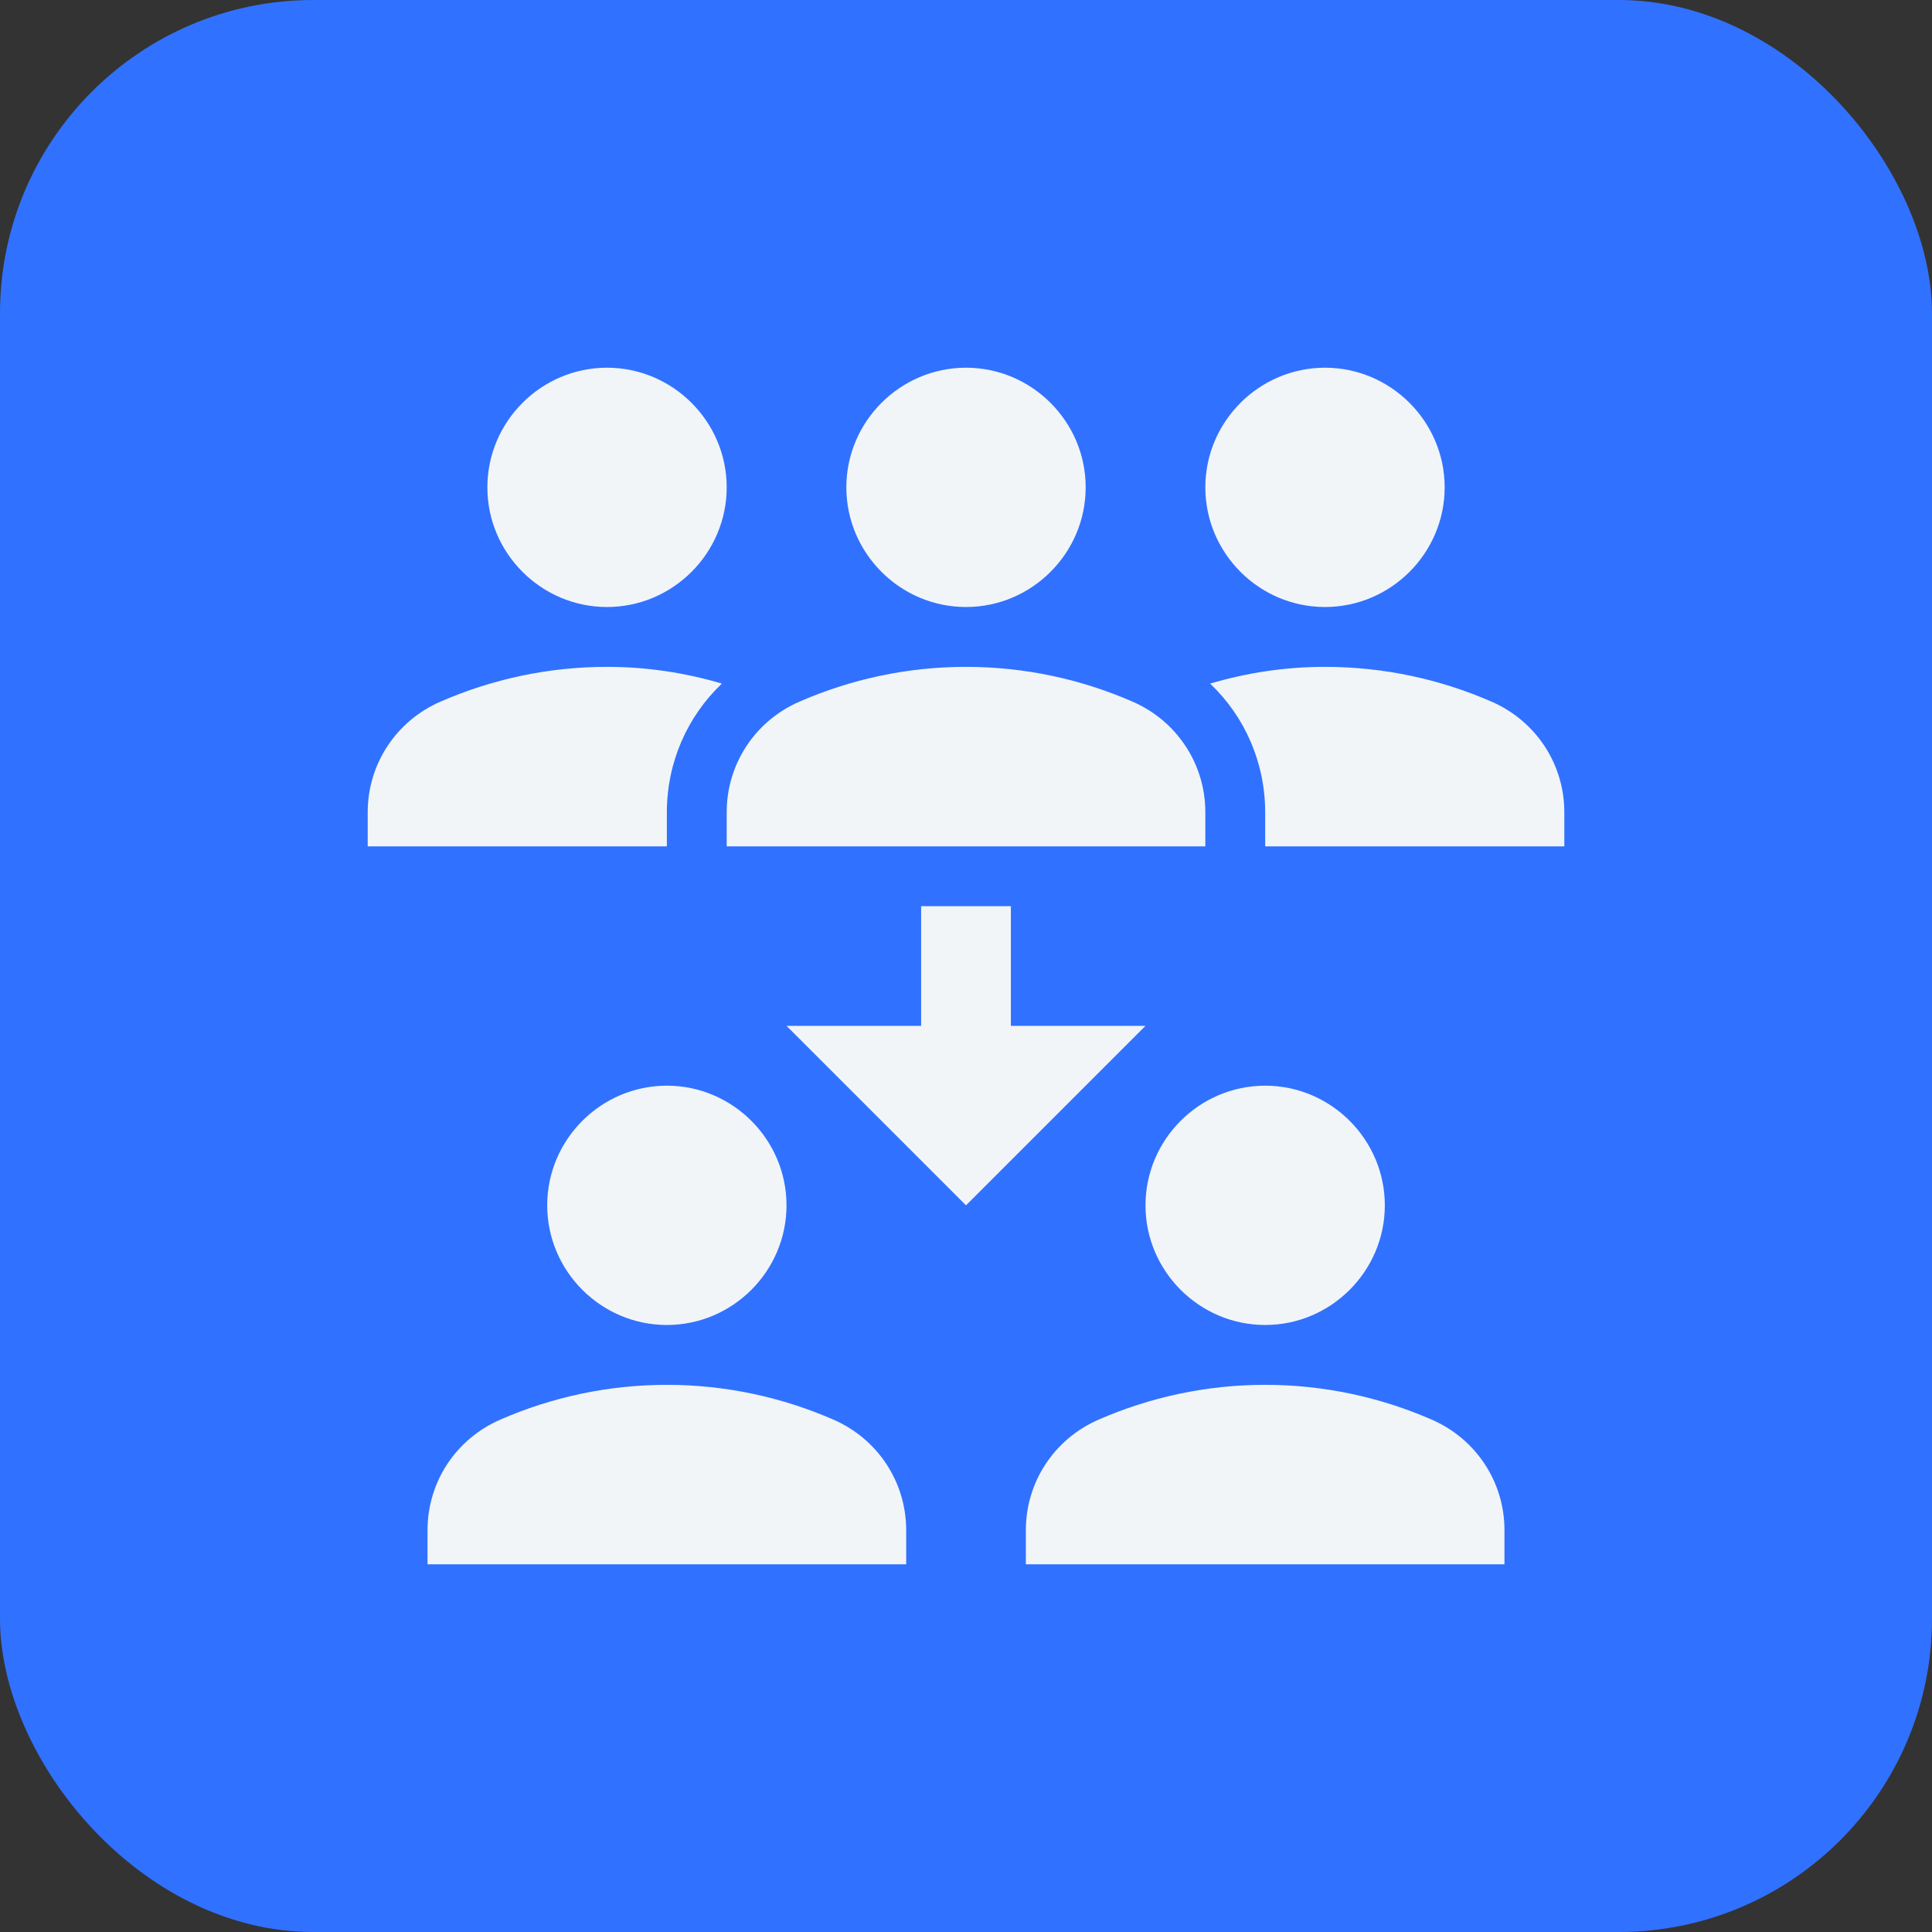<svg xmlns="http://www.w3.org/2000/svg" width="74" height="74" viewBox="0 0 74 74" fill="none"><rect x="0" y="0" width="74" height="74" fill="#333333" stroke="none"/><rect width="74" height="74" rx="12" fill="#3171FF"></rect><path d="M46.167 18.667C46.167 16.146 48.229 14.084 50.75 14.084C53.271 14.084 55.334 16.146 55.334 18.667C55.334 21.188 53.271 23.25 50.75 23.25C48.229 23.25 46.167 21.188 46.167 18.667ZM57.121 26.871C55.173 26.023 53.019 25.542 50.75 25.542C49.215 25.542 47.748 25.771 46.35 26.183C47.679 27.444 48.459 29.209 48.459 31.111V32.417H59.917V31.111C59.917 29.254 58.817 27.604 57.121 26.871ZM23.25 23.25C25.771 23.25 27.834 21.188 27.834 18.667C27.834 16.146 25.771 14.084 23.25 14.084C20.729 14.084 18.667 16.146 18.667 18.667C18.667 21.188 20.729 23.25 23.25 23.25ZM27.65 26.183C26.252 25.771 24.786 25.542 23.25 25.542C20.981 25.542 18.827 26.023 16.879 26.871C15.184 27.604 14.084 29.254 14.084 31.111V32.417H25.542V31.111C25.542 29.209 26.321 27.444 27.65 26.183ZM32.417 18.667C32.417 16.146 34.479 14.084 37 14.084C39.521 14.084 41.584 16.146 41.584 18.667C41.584 21.188 39.521 23.25 37 23.25C34.479 23.25 32.417 21.188 32.417 18.667ZM46.167 32.417H27.834V31.111C27.834 29.254 28.933 27.604 30.629 26.871C32.577 26.023 34.731 25.542 37 25.542C39.269 25.542 41.423 26.023 43.371 26.871C45.067 27.604 46.167 29.254 46.167 31.111V32.417ZM43.875 46.167C43.875 43.646 45.938 41.584 48.459 41.584C50.979 41.584 53.042 43.646 53.042 46.167C53.042 48.688 50.979 50.75 48.459 50.75C45.938 50.75 43.875 48.688 43.875 46.167ZM57.625 59.917H39.292V58.611C39.292 56.754 40.392 55.104 42.088 54.371C44.036 53.523 46.19 53.042 48.459 53.042C50.727 53.042 52.881 53.523 54.829 54.371C56.525 55.104 57.625 56.754 57.625 58.611V59.917ZM20.959 46.167C20.959 43.646 23.021 41.584 25.542 41.584C28.063 41.584 30.125 43.646 30.125 46.167C30.125 48.688 28.063 50.75 25.542 50.75C23.021 50.75 20.959 48.688 20.959 46.167ZM34.709 59.917H16.375V58.611C16.375 56.754 17.475 55.104 19.171 54.371C21.119 53.523 23.273 53.042 25.542 53.042C27.811 53.042 29.965 53.523 31.913 54.371C33.608 55.104 34.709 56.754 34.709 58.611V59.917ZM38.719 39.292V34.709H35.281V39.292H30.125L37 46.167L43.875 39.292H38.719Z" fill="#F1F5F8"></path></svg>